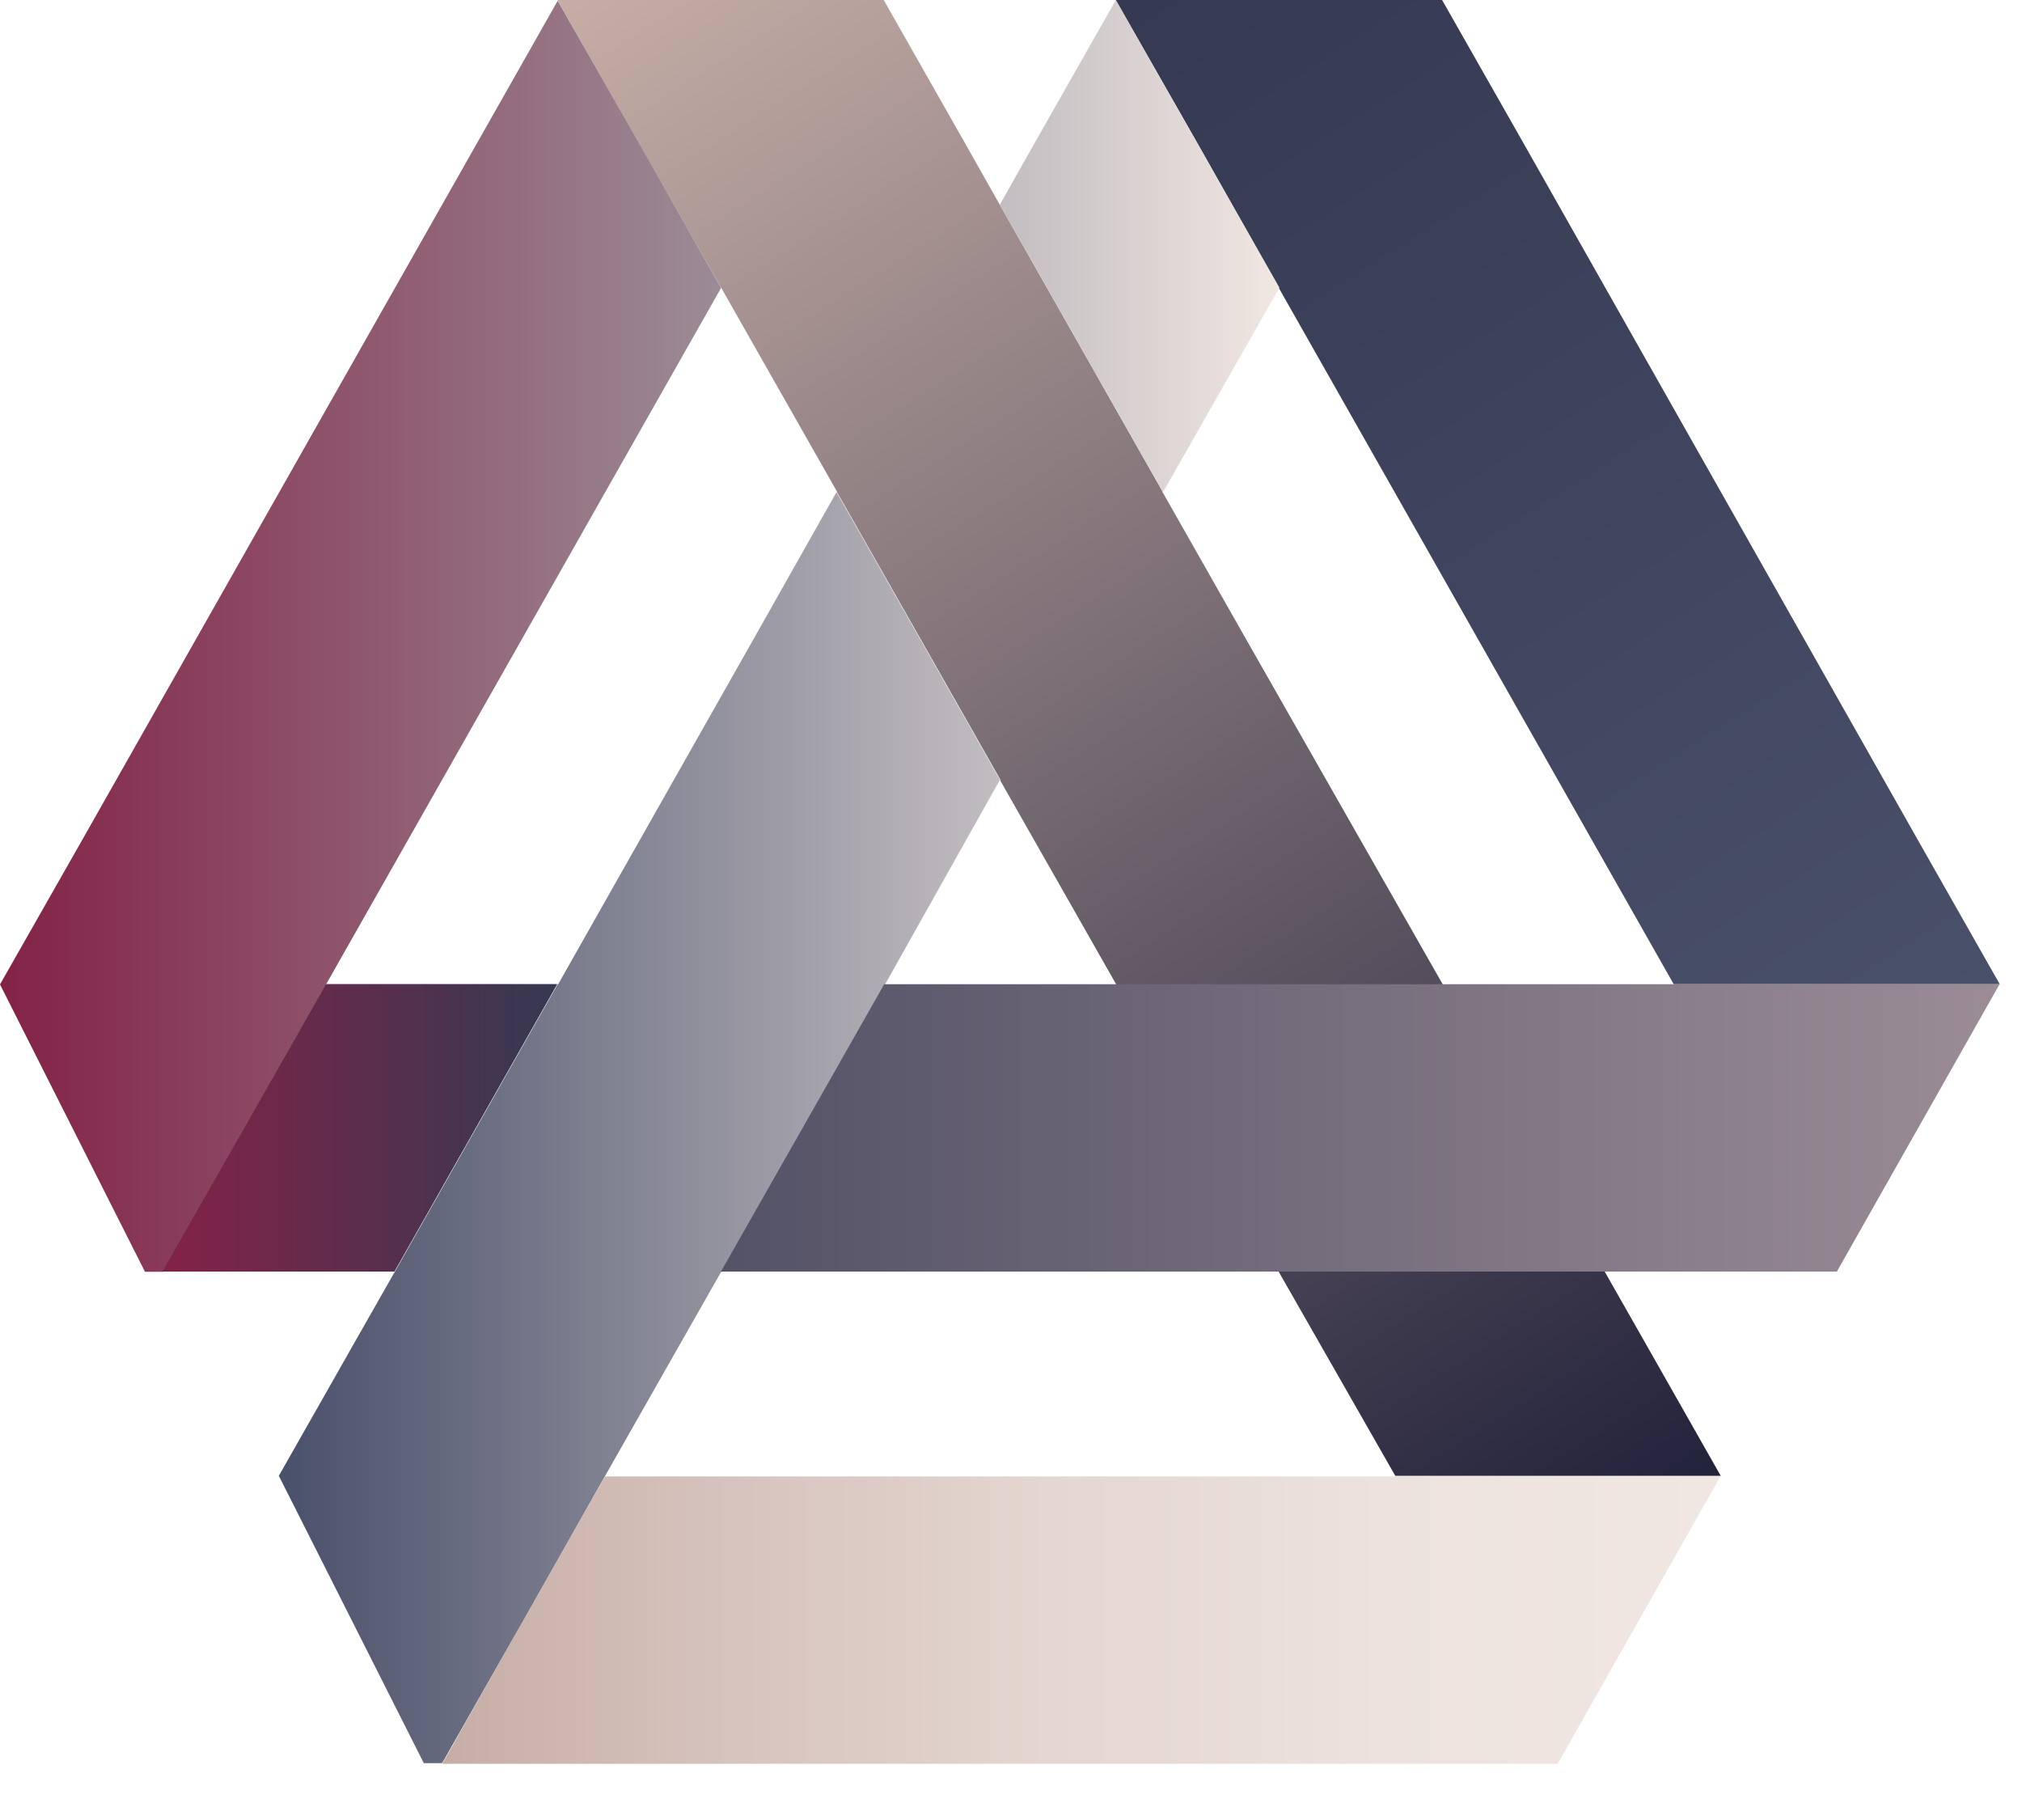 <svg width="20" height="18" viewBox="0 0 20 18" fill="none" xmlns="http://www.w3.org/2000/svg">
<path d="M12.649 2.842V2.848L16.555 9.734H18.17H19.78L18.973 8.313L15.072 1.421L14.264 0H11.039V0.006L11.847 1.421L12.649 2.842Z" fill="url(#paint0_linear_683_39561)"/>
<path d="M13.797 14.602H5.985L5.177 16.023L4.375 17.444H5.985H13.797H15.407L17.017 14.602H15.407H13.797Z" fill="url(#paint1_linear_683_39561)"/>
<path d="M12.647 12.576H15.872L16.213 13.175L17.02 14.596H15.411H13.801L12.647 12.576ZM7.131 2.842L8.279 4.862V4.867L9.087 6.288L9.894 7.709V7.715V7.72L11.043 9.74H11.048H14.273L12.306 6.288L11.499 4.867V4.862L9.889 2.025L9.548 1.421L8.741 0H5.516V0.006L6.323 1.427L7.131 2.842Z" fill="url(#paint2_linear_683_39561)"/>
<path d="M3.225 9.736L7.131 2.85V2.844L6.324 1.423L5.516 0.008L4.714 1.423L0.808 8.316L0 9.736L1.434 12.578H1.615L2.417 11.158L3.225 9.736Z" fill="url(#paint3_linear_683_39561)"/>
<path d="M11.504 4.867L9.889 2.025L10.23 1.421L11.037 0L11.845 1.421L12.653 2.842V2.848L11.504 4.867ZM5.983 14.601L7.131 12.582H7.137L7.944 11.161L8.752 9.74L9.889 7.715V7.709L9.082 6.288L8.274 4.867L7.472 6.288L5.521 9.734H5.516L3.906 12.576L3.565 13.175L2.758 14.596L4.192 17.438H4.373L5.181 16.017L5.983 14.601Z" fill="url(#paint4_linear_683_39561)"/>
<path d="M16.553 12.576H15.872H12.647H8.741H7.131L7.939 11.155L8.746 9.734H11.037H11.043H14.268H16.564H18.174H19.778L18.169 12.576H16.553ZM3.225 9.734L2.417 11.155L1.609 12.576H3.219H3.9L5.51 9.734H3.225Z" fill="url(#paint5_linear_683_39561)"/>
<path d="M3.225 9.734L2.417 11.155L1.609 12.576H3.219H3.9L5.51 9.734H3.225Z" fill="url(#paint6_linear_683_39561)"/>
<defs>
<linearGradient id="paint0_linear_683_39561" x1="18.778" y1="10.369" x2="11.866" y2="-0.524" gradientUnits="userSpaceOnUse">
<stop stop-color="#49506A"/>
<stop offset="1" stop-color="#353952"/>
</linearGradient>
<linearGradient id="paint1_linear_683_39561" x1="4.374" y1="16.021" x2="17.02" y2="16.021" gradientUnits="userSpaceOnUse">
<stop stop-color="#C6AEA6"/>
<stop offset="0.212" stop-color="#D6C2BC"/>
<stop offset="0.473" stop-color="#E4D6D0"/>
<stop offset="0.736" stop-color="#EDE2DE"/>
<stop offset="1" stop-color="#F1E7E2"/>
</linearGradient>
<linearGradient id="paint2_linear_683_39561" x1="16.094" y1="15.184" x2="6.19" y2="-0.426" gradientUnits="userSpaceOnUse">
<stop offset="1.30208e-05" stop-color="#22223B"/>
<stop offset="1" stop-color="#C6AEA6"/>
</linearGradient>
<linearGradient id="paint3_linear_683_39561" x1="0" y1="6.293" x2="7.13" y2="6.293" gradientUnits="userSpaceOnUse">
<stop stop-color="#832247"/>
<stop offset="1" stop-color="#9B8C96"/>
</linearGradient>
<linearGradient id="paint4_linear_683_39561" x1="2.758" y1="8.723" x2="12.649" y2="8.723" gradientUnits="userSpaceOnUse">
<stop stop-color="#49506A"/>
<stop offset="1" stop-color="#F1E7E2"/>
</linearGradient>
<linearGradient id="paint5_linear_683_39561" x1="1.614" y1="11.156" x2="19.778" y2="11.156" gradientUnits="userSpaceOnUse">
<stop stop-color="#353952"/>
<stop offset="1" stop-color="#9B8C96"/>
</linearGradient>
<linearGradient id="paint6_linear_683_39561" x1="1.614" y1="11.156" x2="5.515" y2="11.156" gradientUnits="userSpaceOnUse">
<stop offset="1.30208e-05" stop-color="#832247"/>
<stop offset="1" stop-color="#353952"/>
</linearGradient>
</defs>
</svg>
